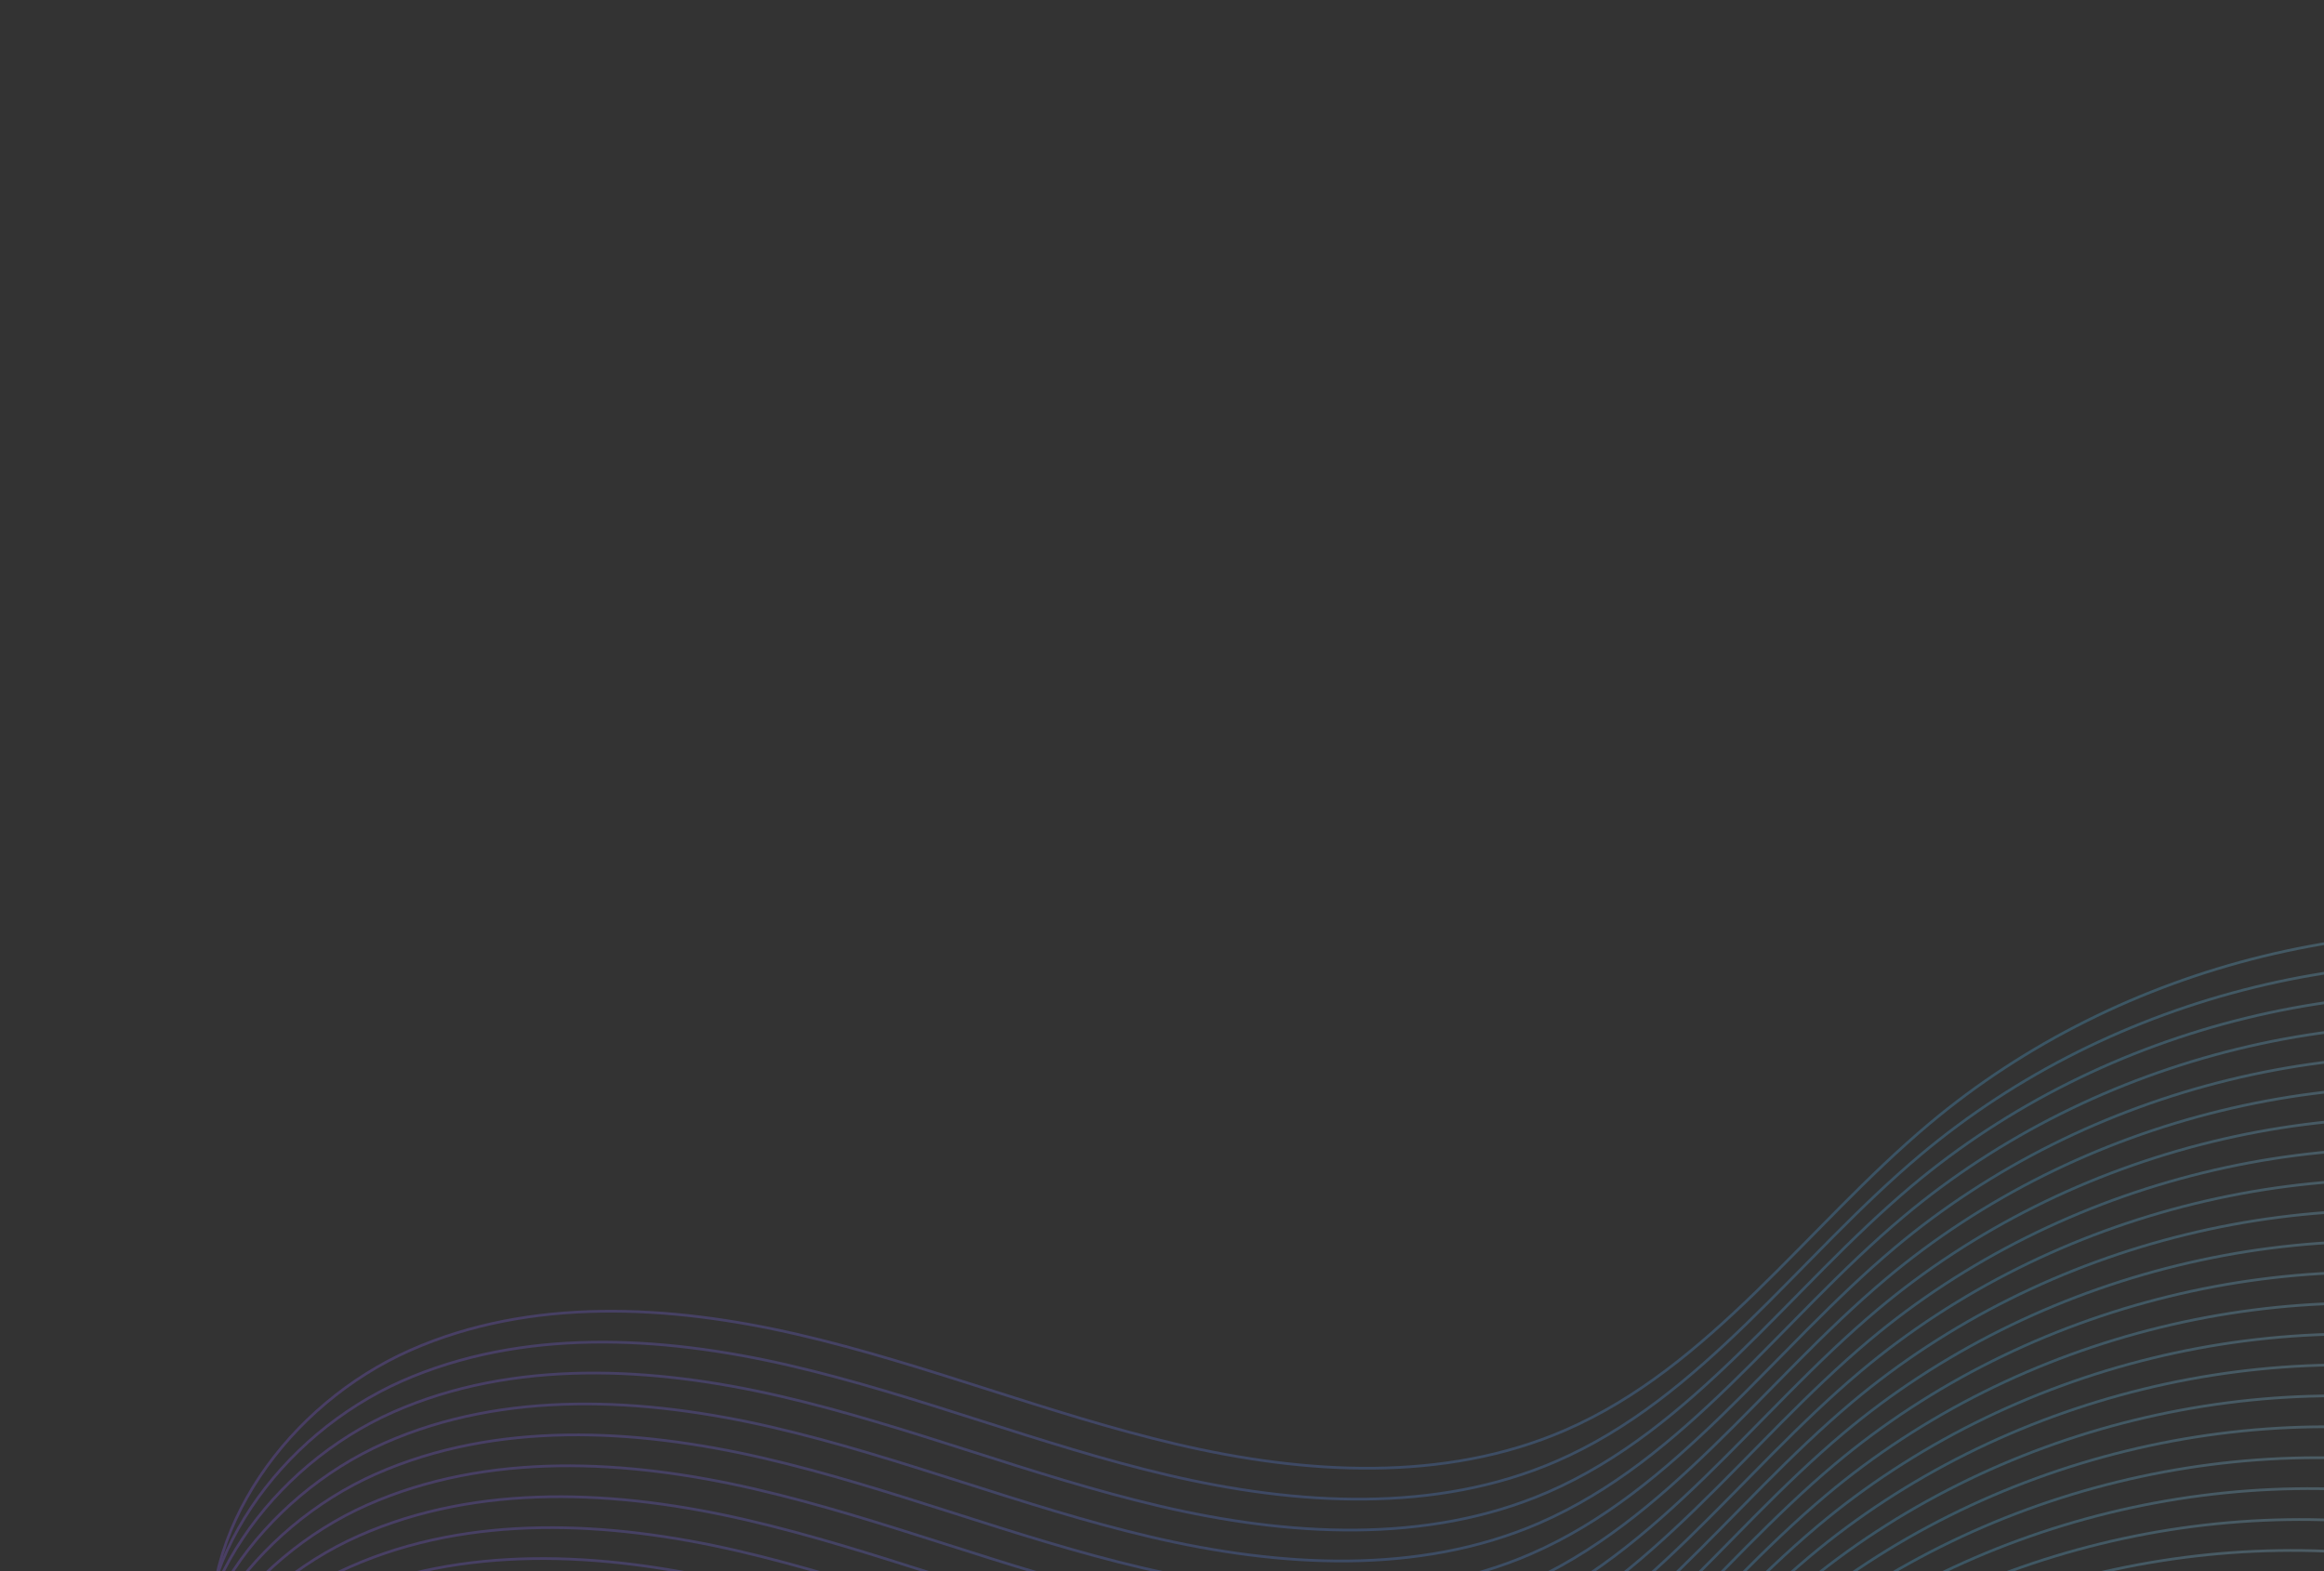 <svg width="1281" height="866" viewBox="0 0 1281 866" fill="none" xmlns="http://www.w3.org/2000/svg">
<rect x="0" y="0" width="1281" height="866" fill="#333333" stroke="none"/>
<g style="mix-blend-mode:plus-darker" opacity="0.4">
<g style="mix-blend-mode:overlay" opacity="0.6">
<mask id="mask0_25934_43440" style="mask-type:luminance" maskUnits="userSpaceOnUse" x="0" y="0" width="1327" height="885">
<path d="M0.653 884.457H1326.94V0.264H0.653V884.457Z" fill="white"/>
</mask>
<g mask="url(#mask0_25934_43440)">
<path d="M117.169 915.566C107.663 843.648 159.681 773.705 226.011 744.327C292.34 714.948 368.978 719.203 439.658 735.538C510.339 751.87 578.003 779.539 648.636 796.075C719.27 812.611 795.818 817.311 862.396 788.504C943.148 753.565 995.915 676.161 1063.28 619.563C1169.48 530.348 1318.05 494.031 1453.43 524.198C1523.22 539.749 1597.78 583.342 1606.6 654.291" stroke="url(#paint0_linear_25934_43440)" stroke-width="1.503" stroke-miterlimit="10" stroke-linecap="round" stroke-linejoin="round"/>
<path d="M112.451 932.613C102.946 860.695 154.965 790.752 221.294 761.373C287.622 731.995 364.261 736.25 434.943 752.583C505.624 768.916 573.286 796.584 643.92 813.12C714.555 829.656 791.103 834.356 857.681 805.549C938.433 770.61 991.199 693.206 1058.57 636.608C1164.76 547.393 1313.34 511.076 1448.72 541.243C1518.5 556.794 1593.07 600.387 1601.89 671.336" stroke="url(#paint1_linear_25934_43440)" stroke-width="1.503" stroke-miterlimit="10" stroke-linecap="round" stroke-linejoin="round"/>
<path d="M107.734 949.652C98.229 877.734 150.248 807.791 216.577 778.412C282.905 749.034 359.544 753.289 430.224 769.622C500.905 785.955 568.569 813.623 639.202 830.159C709.834 846.695 786.384 851.396 852.962 822.589C933.714 787.647 986.481 710.245 1053.85 653.649C1160.04 564.434 1308.62 528.117 1444 558.284C1513.78 573.835 1588.35 617.427 1597.17 688.377" stroke="url(#paint2_linear_25934_43440)" stroke-width="1.503" stroke-miterlimit="10" stroke-linecap="round" stroke-linejoin="round"/>
<path d="M103.017 966.699C93.512 894.781 145.529 824.838 211.86 795.459C278.188 766.081 354.826 770.336 425.507 786.67C496.188 803.003 563.85 830.671 634.484 847.208C705.119 863.744 781.667 868.444 848.245 839.637C928.997 804.697 981.763 727.293 1049.13 670.696C1155.33 581.481 1303.9 545.164 1439.28 575.331C1509.07 590.882 1583.63 634.474 1592.45 705.424" stroke="url(#paint3_linear_25934_43440)" stroke-width="1.503" stroke-miterlimit="10" stroke-linecap="round" stroke-linejoin="round"/>
<path d="M98.301 983.738C88.796 911.82 140.815 841.877 207.143 812.498C273.472 783.12 350.11 787.375 420.791 803.71C491.471 820.042 559.133 847.711 629.768 864.247C700.403 880.783 776.951 885.483 843.529 856.676C924.28 821.736 977.047 744.332 1044.42 687.735C1150.61 598.52 1299.19 562.203 1434.56 592.37C1504.35 607.921 1578.91 651.513 1587.74 722.463" stroke="url(#paint4_linear_25934_43440)" stroke-width="1.503" stroke-miterlimit="10" stroke-linecap="round" stroke-linejoin="round"/>
<path d="M93.583 1000.79C84.078 928.867 136.097 858.923 202.426 829.545C268.754 800.167 345.393 804.422 416.073 820.755C486.754 837.087 554.418 864.756 625.05 881.292C695.683 897.828 772.233 902.528 838.811 873.721C919.563 838.78 972.33 761.378 1039.7 704.78C1145.89 615.565 1294.47 579.248 1429.85 609.415C1499.63 624.966 1574.2 668.559 1583.02 739.508" stroke="url(#paint5_linear_25934_43440)" stroke-width="1.503" stroke-miterlimit="10" stroke-linecap="round" stroke-linejoin="round"/>
<path d="M88.867 1017.82C79.362 945.906 131.381 875.963 197.71 846.584C264.038 817.206 340.677 821.461 411.357 837.794C482.038 854.127 549.7 881.795 620.334 898.331C690.969 914.867 767.517 919.567 834.095 890.76C914.847 855.819 967.613 778.417 1034.98 721.821C1141.18 632.606 1289.75 596.289 1425.13 626.456C1494.92 642.007 1569.48 685.599 1578.3 756.549" stroke="url(#paint6_linear_25934_43440)" stroke-width="1.503" stroke-miterlimit="10" stroke-linecap="round" stroke-linejoin="round"/>
<path d="M84.149 1034.87C74.644 962.953 126.663 893.009 192.992 863.631C259.32 834.253 335.959 838.508 406.639 854.841C477.322 871.173 544.984 898.842 615.618 915.378C686.253 931.914 762.801 936.614 829.379 907.807C910.131 872.868 962.897 795.463 1030.27 738.866C1136.46 649.651 1285.04 613.334 1420.41 643.501C1490.2 659.052 1564.76 702.644 1573.59 773.594" stroke="url(#paint7_linear_25934_43440)" stroke-width="1.503" stroke-miterlimit="10" stroke-linecap="round" stroke-linejoin="round"/>
<path d="M79.433 1051.91C69.927 979.992 121.946 910.048 188.275 880.67C254.603 851.292 331.242 855.547 401.922 871.881C472.603 888.214 540.267 915.882 610.9 932.419C681.534 948.955 758.082 953.655 824.66 924.848C905.412 889.907 958.179 812.504 1025.55 755.907C1131.74 666.692 1280.32 630.375 1415.7 660.542C1485.48 676.093 1560.05 719.685 1568.87 790.635" stroke="url(#paint8_linear_25934_43440)" stroke-width="1.503" stroke-miterlimit="10" stroke-linecap="round" stroke-linejoin="round"/>
<path d="M74.715 1068.96C65.21 997.039 117.229 927.095 183.558 897.717C249.886 868.339 326.524 872.594 397.205 888.927C467.886 905.259 535.549 932.927 606.182 949.464C676.817 966 753.365 970.7 819.943 941.893C900.695 906.953 953.461 829.549 1020.83 772.952C1127.02 683.737 1275.6 647.42 1410.98 677.587C1480.76 693.138 1555.33 736.73 1564.15 807.68" stroke="url(#paint9_linear_25934_43440)" stroke-width="1.503" stroke-miterlimit="10" stroke-linecap="round" stroke-linejoin="round"/>
<path d="M69.999 1086C60.494 1014.08 112.513 944.134 178.841 914.756C245.17 885.376 321.808 889.633 392.489 905.966C463.169 922.298 530.833 949.967 601.466 966.503C672.099 983.039 748.649 987.739 815.227 958.932C895.978 923.991 948.745 846.588 1016.11 789.993C1122.31 700.778 1270.88 664.461 1406.26 694.628C1476.05 710.179 1550.61 753.771 1559.43 824.721" stroke="url(#paint10_linear_25934_43440)" stroke-width="1.503" stroke-miterlimit="10" stroke-linecap="round" stroke-linejoin="round"/>
<path d="M65.282 1103.04C55.777 1031.12 107.794 961.181 174.124 931.803C240.453 902.425 317.091 906.68 387.772 923.014C458.452 939.347 526.116 967.015 596.749 983.551C667.384 1000.09 743.932 1004.79 810.51 975.981C891.261 941.041 944.028 863.637 1011.4 807.042C1117.59 717.827 1266.17 681.509 1401.54 711.676C1471.33 727.227 1545.89 770.82 1554.72 841.769" stroke="url(#paint11_linear_25934_43440)" stroke-width="1.503" stroke-miterlimit="10" stroke-linecap="round" stroke-linejoin="round"/>
<path d="M60.564 1120.08C51.059 1048.16 103.077 978.22 169.406 948.842C235.735 919.464 312.373 923.719 383.054 940.052C453.734 956.384 521.398 984.052 592.031 1000.59C662.665 1017.12 739.214 1021.83 805.792 993.018C886.545 958.077 939.31 880.674 1006.68 824.079C1112.87 734.864 1261.45 698.547 1396.83 728.713C1466.61 744.265 1541.18 787.857 1550 858.807" stroke="url(#paint12_linear_25934_43440)" stroke-width="1.503" stroke-miterlimit="10" stroke-linecap="round" stroke-linejoin="round"/>
<path d="M55.848 1137.13C46.343 1065.21 98.362 995.267 164.69 965.889C231.019 936.511 307.657 940.766 378.339 957.098C449.02 973.431 516.682 1001.1 587.317 1017.64C657.951 1034.17 734.499 1038.87 801.077 1010.07C881.829 975.125 934.596 897.721 1001.96 841.124C1108.16 751.909 1256.73 715.592 1392.11 745.759C1461.9 761.31 1536.46 804.902 1545.28 875.852" stroke="url(#paint13_linear_25934_43440)" stroke-width="1.503" stroke-miterlimit="10" stroke-linecap="round" stroke-linejoin="round"/>
<path d="M51.13 1154.17C41.625 1082.25 93.642 1012.31 159.973 982.928C226.301 953.55 302.94 957.805 373.62 974.137C444.301 990.47 511.965 1018.14 582.598 1034.67C653.232 1051.21 729.78 1055.91 796.358 1027.1C877.112 992.164 929.877 914.762 997.247 858.165C1103.44 768.95 1252.02 732.633 1387.4 762.799C1457.18 778.349 1531.74 821.941 1540.57 892.892" stroke="url(#paint14_linear_25934_43440)" stroke-width="1.503" stroke-miterlimit="10" stroke-linecap="round" stroke-linejoin="round"/>
<path d="M46.413 1171.21C36.908 1099.3 88.927 1029.35 155.256 999.975C221.585 970.597 298.223 974.852 368.905 991.186C439.586 1007.52 507.248 1035.19 577.882 1051.72C648.517 1068.26 725.065 1072.96 791.643 1044.15C872.395 1009.21 925.162 931.809 992.53 875.212C1098.73 785.997 1247.3 749.679 1382.68 779.846C1452.46 795.397 1527.03 838.99 1535.85 909.939" stroke="url(#paint15_linear_25934_43440)" stroke-width="1.503" stroke-miterlimit="10" stroke-linecap="round" stroke-linejoin="round"/>
<path d="M41.694 1188.25C32.189 1116.34 84.208 1046.39 150.537 1017.01C216.865 987.636 293.503 991.891 364.184 1008.22C434.865 1024.56 502.528 1052.22 573.161 1068.76C643.796 1085.3 720.344 1090 786.922 1061.19C867.675 1026.25 920.44 948.846 987.811 892.249C1094.01 803.034 1242.58 766.717 1377.96 796.884C1447.74 812.435 1522.31 856.027 1531.13 926.977" stroke="url(#paint16_linear_25934_43440)" stroke-width="1.503" stroke-miterlimit="10" stroke-linecap="round" stroke-linejoin="round"/>
<path d="M36.978 1205.3C27.473 1133.38 79.492 1063.44 145.82 1034.06C212.149 1004.68 288.787 1008.94 359.468 1025.27C430.149 1041.6 497.811 1069.27 568.445 1085.81C639.08 1102.34 715.628 1107.04 782.206 1078.24C862.957 1043.3 915.724 965.893 983.093 909.296C1089.29 820.083 1237.86 783.765 1373.24 813.93C1443.03 829.482 1517.59 873.074 1526.41 944.024" stroke="url(#paint17_linear_25934_43440)" stroke-width="1.503" stroke-miterlimit="10" stroke-linecap="round" stroke-linejoin="round"/>
<path d="M32.261 1222.34C22.756 1150.42 74.774 1080.48 141.103 1051.1C207.431 1021.72 284.07 1025.98 354.75 1042.31C425.431 1058.64 493.095 1086.31 563.728 1102.85C634.361 1119.38 710.91 1124.08 777.488 1095.28C858.24 1060.33 911.007 982.932 978.375 926.335C1084.57 837.12 1233.15 800.803 1368.52 830.97C1438.31 846.521 1512.87 890.113 1521.7 961.063" stroke="url(#paint18_linear_25934_43440)" stroke-width="1.503" stroke-miterlimit="10" stroke-linecap="round" stroke-linejoin="round"/>
<path d="M27.544 1239.39C18.039 1167.47 70.058 1097.53 136.387 1068.15C202.716 1038.77 279.354 1043.02 350.034 1059.36C420.715 1075.69 488.379 1103.36 559.012 1119.89C629.646 1136.43 706.194 1141.13 772.772 1112.32C853.524 1077.38 906.291 999.979 973.659 943.382C1079.85 854.167 1228.43 817.85 1363.81 848.017C1433.59 863.568 1508.16 907.16 1516.98 978.11" stroke="url(#paint19_linear_25934_43440)" stroke-width="1.503" stroke-miterlimit="10" stroke-linecap="round" stroke-linejoin="round"/>
<path d="M22.827 1256.43C13.322 1184.52 65.34 1114.57 131.669 1085.19C197.998 1055.82 274.636 1060.07 345.317 1076.4C415.997 1092.74 483.661 1120.41 554.294 1136.94C624.928 1153.48 701.476 1158.18 768.054 1129.37C848.806 1094.43 901.573 1017.03 968.941 960.431C1075.14 871.214 1223.71 834.896 1359.09 865.063C1428.88 880.614 1503.44 924.207 1512.26 995.156" stroke="url(#paint20_linear_25934_43440)" stroke-width="1.503" stroke-miterlimit="10" stroke-linecap="round" stroke-linejoin="round"/>
<path d="M18.11 1273.47C8.605 1201.55 60.623 1131.61 126.952 1102.23C193.281 1072.85 269.919 1077.11 340.6 1093.44C411.28 1109.77 478.944 1137.44 549.577 1153.98C620.211 1170.52 696.76 1175.22 763.338 1146.41C844.089 1111.47 896.856 1034.07 964.224 977.47C1070.42 888.253 1219 851.935 1354.37 882.102C1424.16 897.653 1498.72 941.246 1507.54 1012.2" stroke="url(#paint21_linear_25934_43440)" stroke-width="1.503" stroke-miterlimit="10" stroke-linecap="round" stroke-linejoin="round"/>
</g>
</g>
</g>
<defs>
<linearGradient id="paint0_linear_25934_43440" x1="1532.1" y1="926.339" x2="204.103" y2="558.859" gradientUnits="userSpaceOnUse">
<stop stop-color="white"/>
<stop offset="0.343" stop-color="#51C4FF"/>
<stop offset="0.613" stop-color="#618BFF"/>
<stop offset="0.629" stop-color="#6488FF"/>
<stop offset="0.754" stop-color="#7975FF"/>
<stop offset="0.878" stop-color="#8569FF"/>
<stop offset="1" stop-color="#8F5FFF"/>
</linearGradient>
<linearGradient id="paint1_linear_25934_43440" x1="1527.39" y1="943.385" x2="199.385" y2="575.905" gradientUnits="userSpaceOnUse">
<stop stop-color="white"/>
<stop offset="0.343" stop-color="#51C4FF"/>
<stop offset="0.613" stop-color="#618BFF"/>
<stop offset="0.629" stop-color="#6488FF"/>
<stop offset="0.754" stop-color="#7975FF"/>
<stop offset="0.878" stop-color="#8569FF"/>
<stop offset="1" stop-color="#8F5FFF"/>
</linearGradient>
<linearGradient id="paint2_linear_25934_43440" x1="1522.67" y1="960.426" x2="194.669" y2="592.945" gradientUnits="userSpaceOnUse">
<stop stop-color="white"/>
<stop offset="0.343" stop-color="#51C4FF"/>
<stop offset="0.613" stop-color="#618BFF"/>
<stop offset="0.629" stop-color="#6488FF"/>
<stop offset="0.754" stop-color="#7975FF"/>
<stop offset="0.878" stop-color="#8569FF"/>
<stop offset="1" stop-color="#8F5FFF"/>
</linearGradient>
<linearGradient id="paint3_linear_25934_43440" x1="1517.95" y1="977.472" x2="189.951" y2="609.992" gradientUnits="userSpaceOnUse">
<stop stop-color="white"/>
<stop offset="0.343" stop-color="#51C4FF"/>
<stop offset="0.613" stop-color="#618BFF"/>
<stop offset="0.629" stop-color="#6488FF"/>
<stop offset="0.754" stop-color="#7975FF"/>
<stop offset="0.878" stop-color="#8569FF"/>
<stop offset="1" stop-color="#8F5FFF"/>
</linearGradient>
<linearGradient id="paint4_linear_25934_43440" x1="1513.23" y1="994.51" x2="185.234" y2="627.03" gradientUnits="userSpaceOnUse">
<stop stop-color="white"/>
<stop offset="0.343" stop-color="#51C4FF"/>
<stop offset="0.613" stop-color="#618BFF"/>
<stop offset="0.629" stop-color="#6488FF"/>
<stop offset="0.754" stop-color="#7975FF"/>
<stop offset="0.878" stop-color="#8569FF"/>
<stop offset="1" stop-color="#8F5FFF"/>
</linearGradient>
<linearGradient id="paint5_linear_25934_43440" x1="1508.52" y1="1011.56" x2="180.518" y2="644.078" gradientUnits="userSpaceOnUse">
<stop stop-color="white"/>
<stop offset="0.343" stop-color="#51C4FF"/>
<stop offset="0.613" stop-color="#618BFF"/>
<stop offset="0.629" stop-color="#6488FF"/>
<stop offset="0.754" stop-color="#7975FF"/>
<stop offset="0.878" stop-color="#8569FF"/>
<stop offset="1" stop-color="#8F5FFF"/>
</linearGradient>
<linearGradient id="paint6_linear_25934_43440" x1="1503.8" y1="1028.6" x2="175.801" y2="661.117" gradientUnits="userSpaceOnUse">
<stop stop-color="white"/>
<stop offset="0.343" stop-color="#51C4FF"/>
<stop offset="0.613" stop-color="#618BFF"/>
<stop offset="0.629" stop-color="#6488FF"/>
<stop offset="0.754" stop-color="#7975FF"/>
<stop offset="0.878" stop-color="#8569FF"/>
<stop offset="1" stop-color="#8F5FFF"/>
</linearGradient>
<linearGradient id="paint7_linear_25934_43440" x1="1499.08" y1="1045.64" x2="171.084" y2="678.163" gradientUnits="userSpaceOnUse">
<stop stop-color="white"/>
<stop offset="0.343" stop-color="#51C4FF"/>
<stop offset="0.613" stop-color="#618BFF"/>
<stop offset="0.629" stop-color="#6488FF"/>
<stop offset="0.754" stop-color="#7975FF"/>
<stop offset="0.878" stop-color="#8569FF"/>
<stop offset="1" stop-color="#8F5FFF"/>
</linearGradient>
<linearGradient id="paint8_linear_25934_43440" x1="1494.37" y1="1062.68" x2="166.366" y2="695.203" gradientUnits="userSpaceOnUse">
<stop stop-color="white"/>
<stop offset="0.343" stop-color="#51C4FF"/>
<stop offset="0.613" stop-color="#618BFF"/>
<stop offset="0.629" stop-color="#6488FF"/>
<stop offset="0.754" stop-color="#7975FF"/>
<stop offset="0.878" stop-color="#8569FF"/>
<stop offset="1" stop-color="#8F5FFF"/>
</linearGradient>
<linearGradient id="paint9_linear_25934_43440" x1="1489.65" y1="1079.73" x2="161.65" y2="712.25" gradientUnits="userSpaceOnUse">
<stop stop-color="white"/>
<stop offset="0.343" stop-color="#51C4FF"/>
<stop offset="0.613" stop-color="#618BFF"/>
<stop offset="0.629" stop-color="#6488FF"/>
<stop offset="0.754" stop-color="#7975FF"/>
<stop offset="0.878" stop-color="#8569FF"/>
<stop offset="1" stop-color="#8F5FFF"/>
</linearGradient>
<linearGradient id="paint10_linear_25934_43440" x1="1484.93" y1="1096.77" x2="156.933" y2="729.288" gradientUnits="userSpaceOnUse">
<stop stop-color="white"/>
<stop offset="0.343" stop-color="#51C4FF"/>
<stop offset="0.613" stop-color="#618BFF"/>
<stop offset="0.629" stop-color="#6488FF"/>
<stop offset="0.754" stop-color="#7975FF"/>
<stop offset="0.878" stop-color="#8569FF"/>
<stop offset="1" stop-color="#8F5FFF"/>
</linearGradient>
<linearGradient id="paint11_linear_25934_43440" x1="1480.21" y1="1113.82" x2="152.215" y2="746.336" gradientUnits="userSpaceOnUse">
<stop stop-color="white"/>
<stop offset="0.343" stop-color="#51C4FF"/>
<stop offset="0.613" stop-color="#618BFF"/>
<stop offset="0.629" stop-color="#6488FF"/>
<stop offset="0.754" stop-color="#7975FF"/>
<stop offset="0.878" stop-color="#8569FF"/>
<stop offset="1" stop-color="#8F5FFF"/>
</linearGradient>
<linearGradient id="paint12_linear_25934_43440" x1="1475.5" y1="1130.85" x2="147.498" y2="763.375" gradientUnits="userSpaceOnUse">
<stop stop-color="white"/>
<stop offset="0.343" stop-color="#51C4FF"/>
<stop offset="0.613" stop-color="#618BFF"/>
<stop offset="0.629" stop-color="#6488FF"/>
<stop offset="0.754" stop-color="#7975FF"/>
<stop offset="0.878" stop-color="#8569FF"/>
<stop offset="1" stop-color="#8F5FFF"/>
</linearGradient>
<linearGradient id="paint13_linear_25934_43440" x1="1470.78" y1="1147.9" x2="142.781" y2="780.421" gradientUnits="userSpaceOnUse">
<stop stop-color="white"/>
<stop offset="0.343" stop-color="#51C4FF"/>
<stop offset="0.613" stop-color="#618BFF"/>
<stop offset="0.629" stop-color="#6488FF"/>
<stop offset="0.754" stop-color="#7975FF"/>
<stop offset="0.878" stop-color="#8569FF"/>
<stop offset="1" stop-color="#8F5FFF"/>
</linearGradient>
<linearGradient id="paint14_linear_25934_43440" x1="1466.06" y1="1164.94" x2="138.065" y2="797.461" gradientUnits="userSpaceOnUse">
<stop stop-color="white"/>
<stop offset="0.343" stop-color="#51C4FF"/>
<stop offset="0.613" stop-color="#618BFF"/>
<stop offset="0.629" stop-color="#6488FF"/>
<stop offset="0.754" stop-color="#7975FF"/>
<stop offset="0.878" stop-color="#8569FF"/>
<stop offset="1" stop-color="#8F5FFF"/>
</linearGradient>
<linearGradient id="paint15_linear_25934_43440" x1="1461.35" y1="1181.99" x2="133.347" y2="814.508" gradientUnits="userSpaceOnUse">
<stop stop-color="white"/>
<stop offset="0.343" stop-color="#51C4FF"/>
<stop offset="0.613" stop-color="#618BFF"/>
<stop offset="0.629" stop-color="#6488FF"/>
<stop offset="0.754" stop-color="#7975FF"/>
<stop offset="0.878" stop-color="#8569FF"/>
<stop offset="1" stop-color="#8F5FFF"/>
</linearGradient>
<linearGradient id="paint16_linear_25934_43440" x1="1456.63" y1="1199.03" x2="128.629" y2="831.546" gradientUnits="userSpaceOnUse">
<stop stop-color="white"/>
<stop offset="0.343" stop-color="#51C4FF"/>
<stop offset="0.613" stop-color="#618BFF"/>
<stop offset="0.629" stop-color="#6488FF"/>
<stop offset="0.754" stop-color="#7975FF"/>
<stop offset="0.878" stop-color="#8569FF"/>
<stop offset="1" stop-color="#8F5FFF"/>
</linearGradient>
<linearGradient id="paint17_linear_25934_43440" x1="1451.91" y1="1216.07" x2="123.912" y2="848.594" gradientUnits="userSpaceOnUse">
<stop stop-color="white"/>
<stop offset="0.343" stop-color="#51C4FF"/>
<stop offset="0.613" stop-color="#618BFF"/>
<stop offset="0.629" stop-color="#6488FF"/>
<stop offset="0.754" stop-color="#7975FF"/>
<stop offset="0.878" stop-color="#8569FF"/>
<stop offset="1" stop-color="#8F5FFF"/>
</linearGradient>
<linearGradient id="paint18_linear_25934_43440" x1="1447.2" y1="1233.11" x2="119.195" y2="865.633" gradientUnits="userSpaceOnUse">
<stop stop-color="white"/>
<stop offset="0.343" stop-color="#51C4FF"/>
<stop offset="0.613" stop-color="#618BFF"/>
<stop offset="0.629" stop-color="#6488FF"/>
<stop offset="0.754" stop-color="#7975FF"/>
<stop offset="0.878" stop-color="#8569FF"/>
<stop offset="1" stop-color="#8F5FFF"/>
</linearGradient>
<linearGradient id="paint19_linear_25934_43440" x1="1442.48" y1="1250.16" x2="114.479" y2="882.679" gradientUnits="userSpaceOnUse">
<stop stop-color="white"/>
<stop offset="0.343" stop-color="#51C4FF"/>
<stop offset="0.613" stop-color="#618BFF"/>
<stop offset="0.629" stop-color="#6488FF"/>
<stop offset="0.754" stop-color="#7975FF"/>
<stop offset="0.878" stop-color="#8569FF"/>
<stop offset="1" stop-color="#8F5FFF"/>
</linearGradient>
<linearGradient id="paint20_linear_25934_43440" x1="1437.76" y1="1267.21" x2="109.762" y2="899.725" gradientUnits="userSpaceOnUse">
<stop stop-color="white"/>
<stop offset="0.343" stop-color="#51C4FF"/>
<stop offset="0.613" stop-color="#618BFF"/>
<stop offset="0.629" stop-color="#6488FF"/>
<stop offset="0.754" stop-color="#7975FF"/>
<stop offset="0.878" stop-color="#8569FF"/>
<stop offset="1" stop-color="#8F5FFF"/>
</linearGradient>
<linearGradient id="paint21_linear_25934_43440" x1="1433.04" y1="1284.25" x2="105.044" y2="916.765" gradientUnits="userSpaceOnUse">
<stop stop-color="white"/>
<stop offset="0.343" stop-color="#51C4FF"/>
<stop offset="0.613" stop-color="#618BFF"/>
<stop offset="0.629" stop-color="#6488FF"/>
<stop offset="0.754" stop-color="#7975FF"/>
<stop offset="0.878" stop-color="#8569FF"/>
<stop offset="1" stop-color="#8F5FFF"/>
</linearGradient>
</defs>
</svg>
